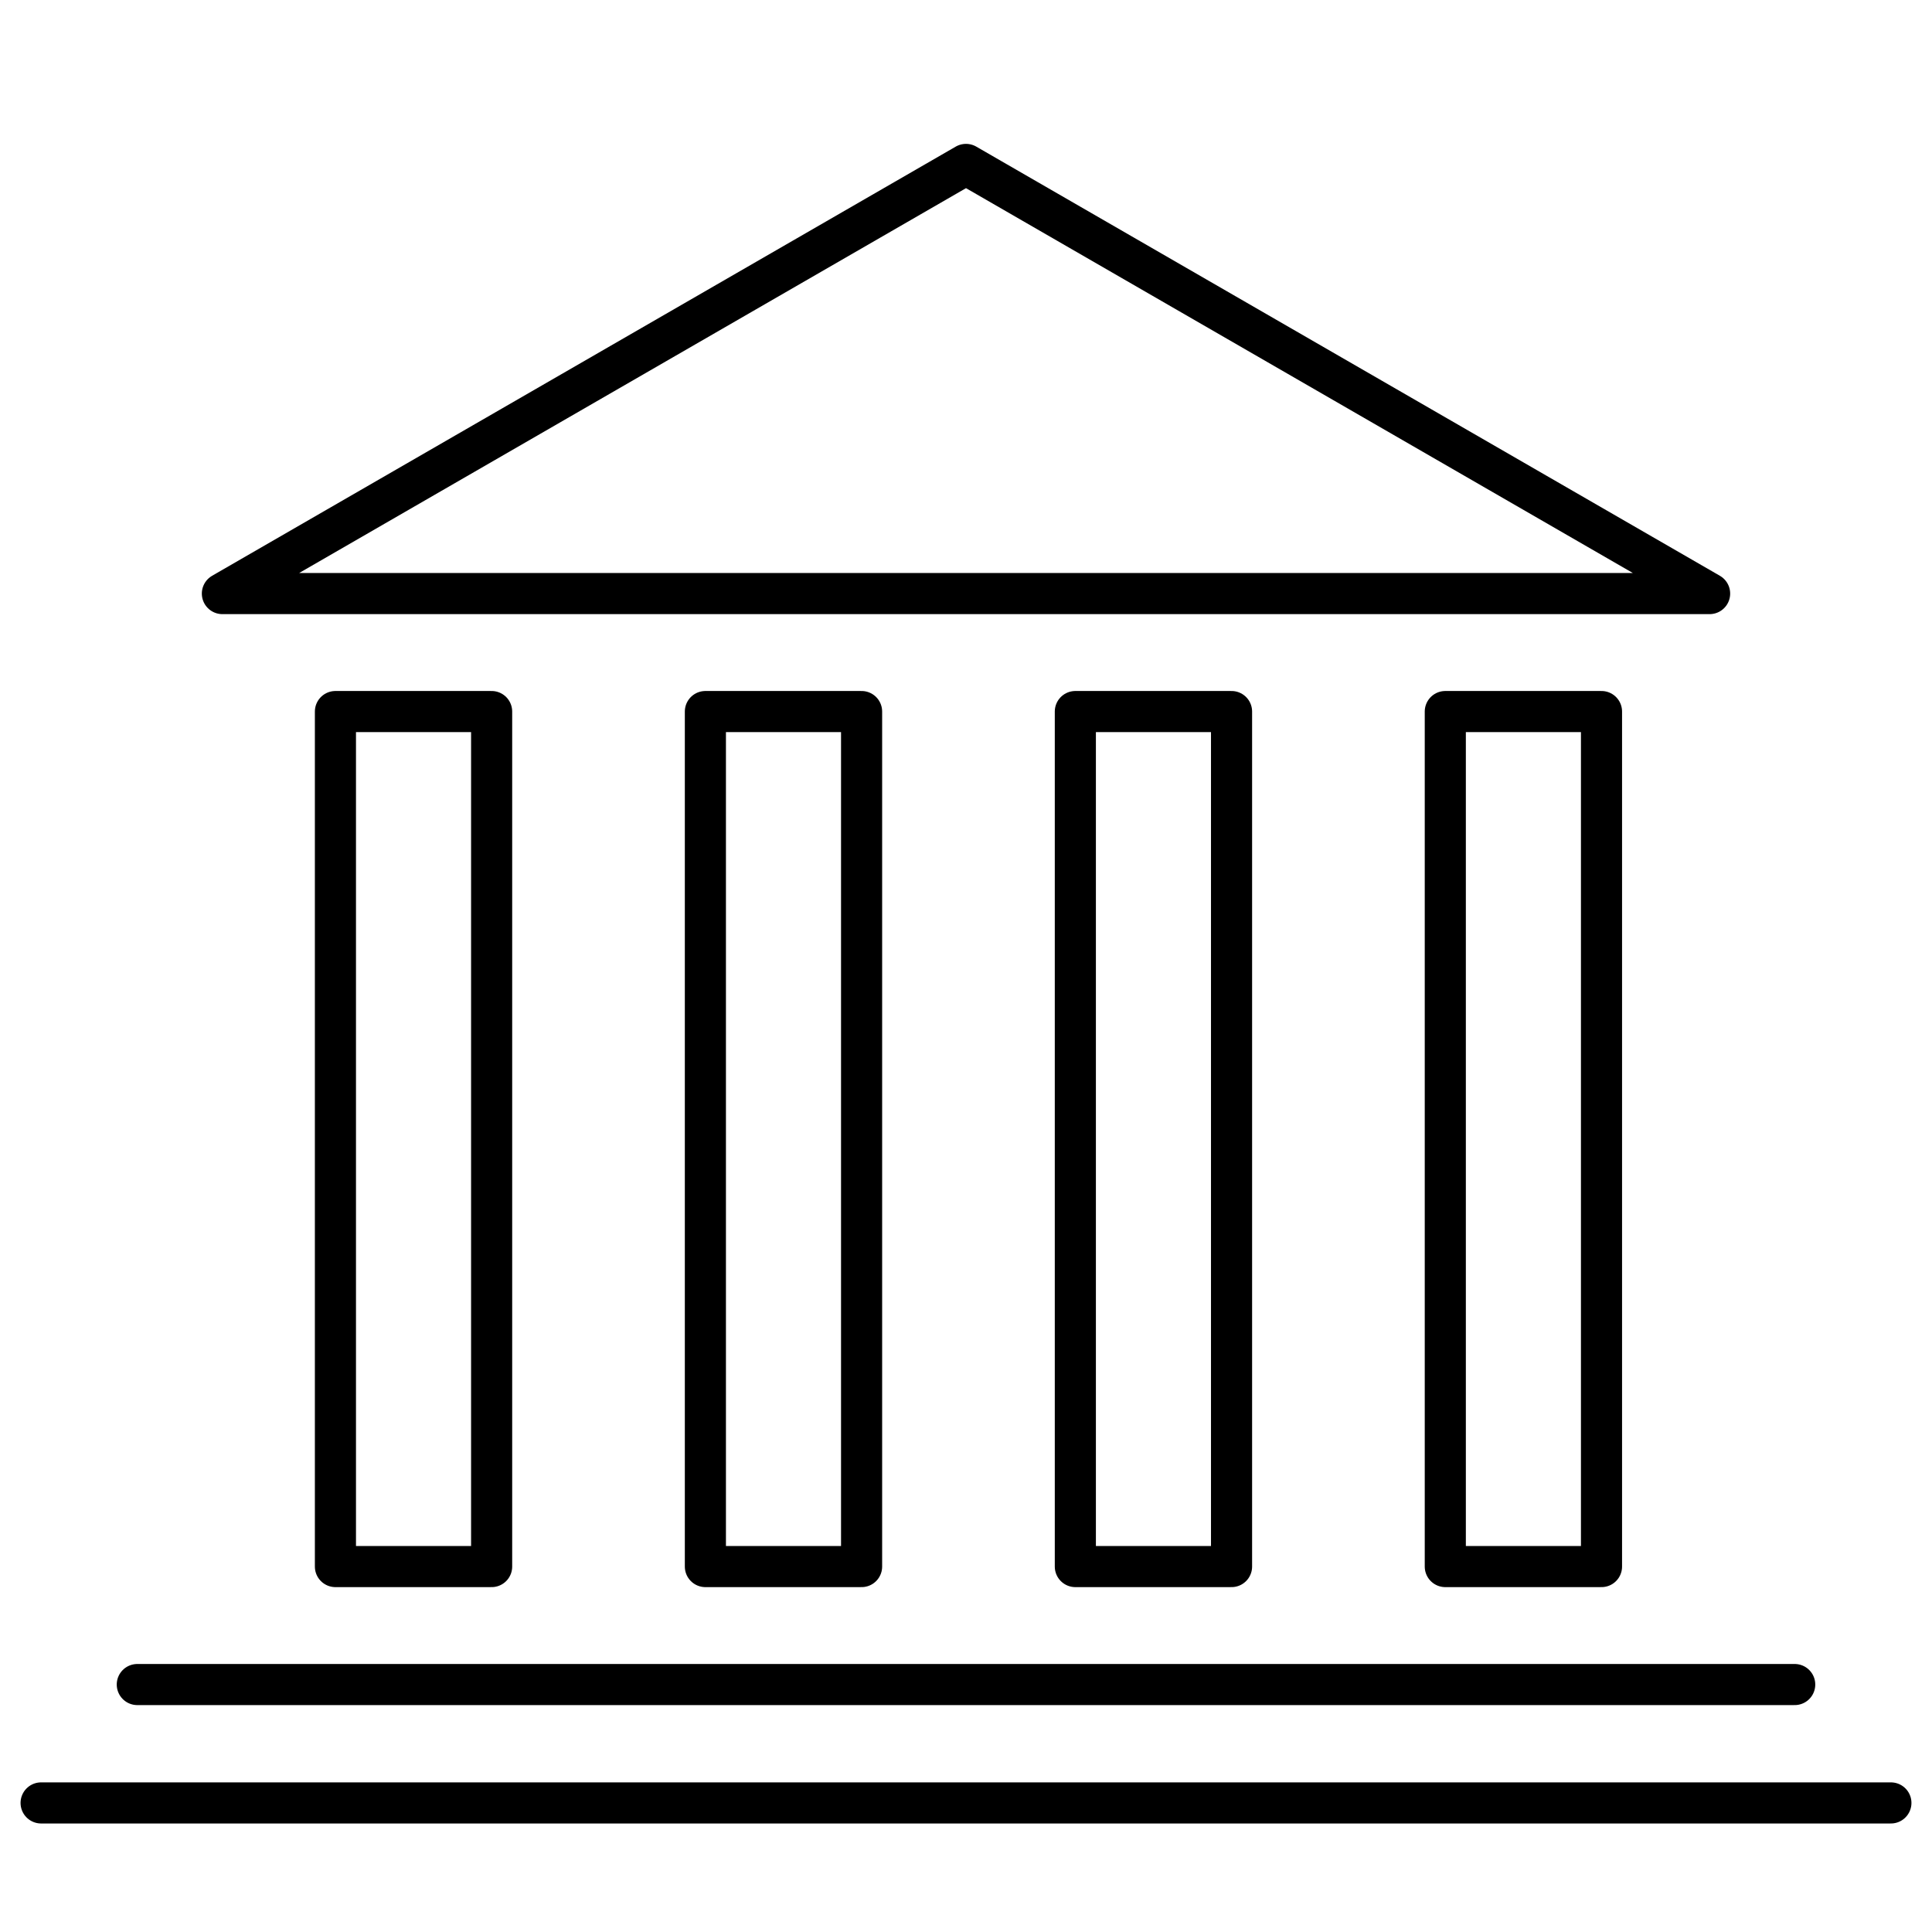 <svg width="47" height="47" viewBox="0 0 47 47" fill="none" xmlns="http://www.w3.org/2000/svg">
<path d="M3.34 40.98H43.66M46 43.86H1M41.59 14.44H5.41L23.5 4L41.59 14.44ZM11.96 17.31H8.16V38.11H11.96V17.31ZM20.96 17.31H17.16V38.11H20.96V17.31ZM29.96 17.31H26.16V38.11H29.96V17.31ZM38.96 17.31H35.16V38.11H38.96V17.31Z" stroke="black" stroke-linecap="round" stroke-linejoin="round"/>
</svg>
